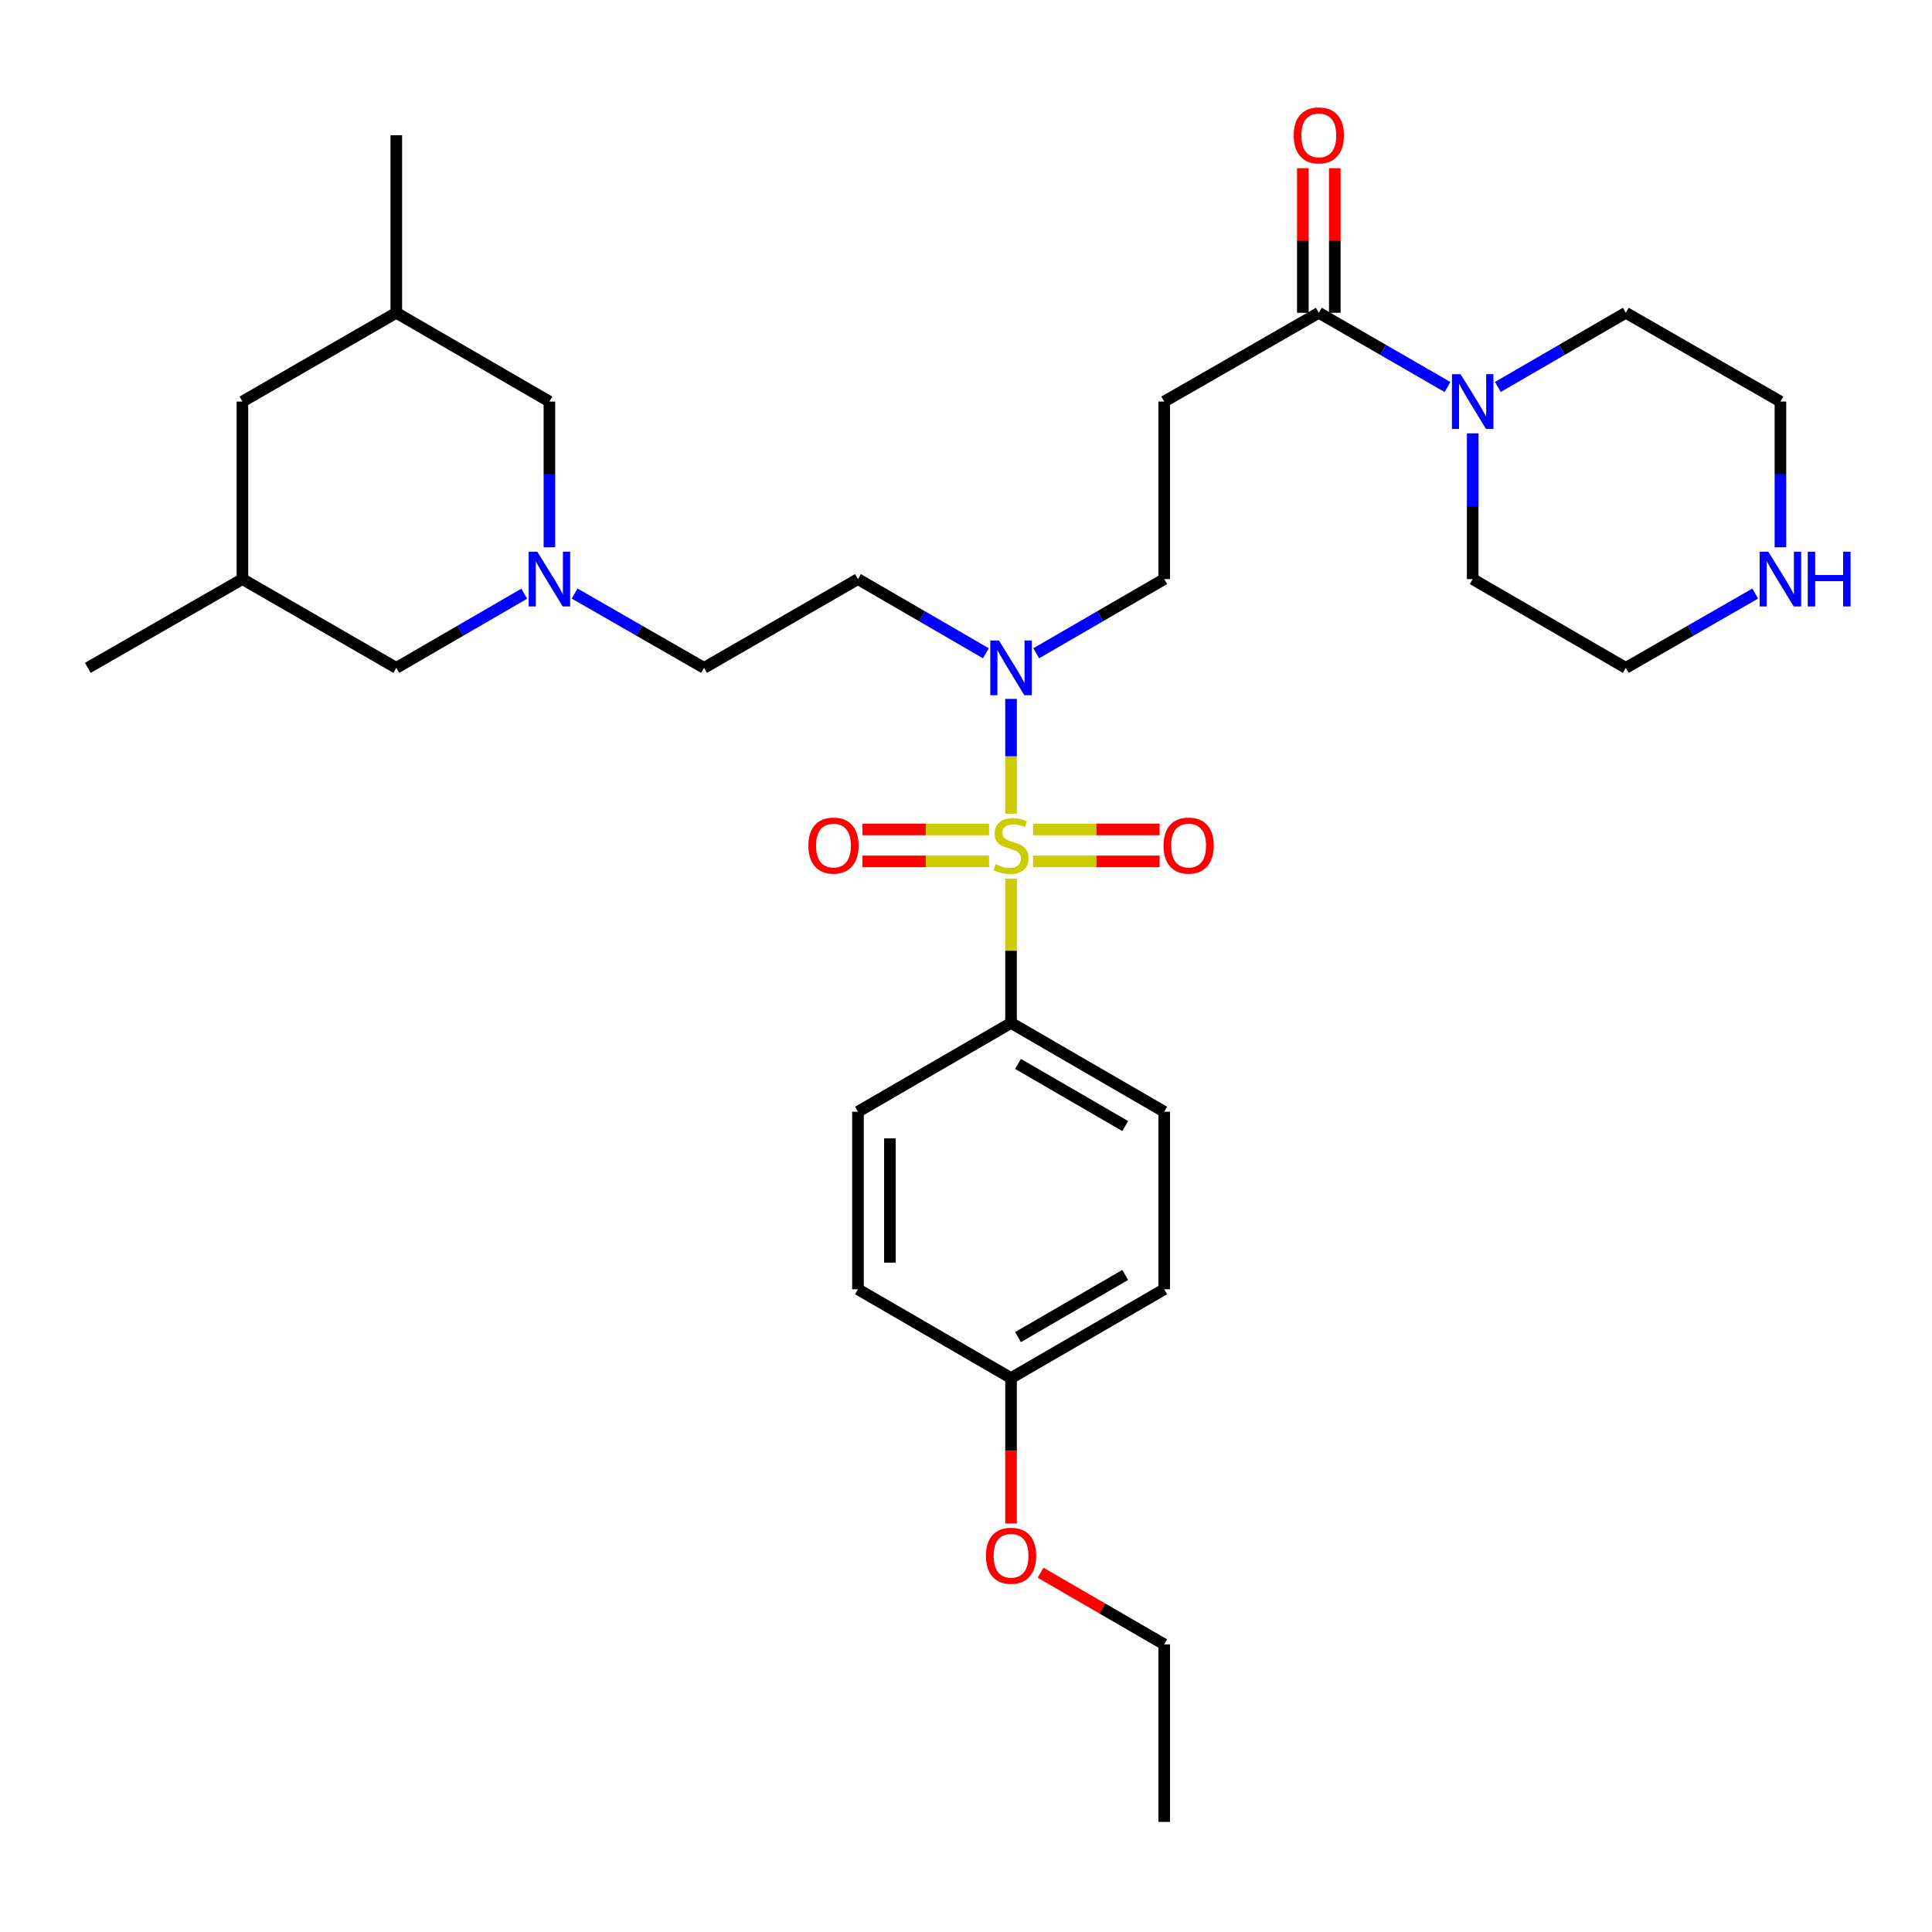 <?xml version='1.0' encoding='iso-8859-1'?>
<svg version='1.1' baseProfile='full'
              xmlns='http://www.w3.org/2000/svg'
                      xmlns:rdkit='http://www.rdkit.org/xml'
                      xmlns:xlink='http://www.w3.org/1999/xlink'
                  xml:space='preserve'
width='1000px' height='1000px' viewBox='0 0 1000 1000'>
<!-- END OF HEADER -->
<rect style='opacity:1.0;fill:#FFFFFF;stroke:none' width='1000' height='1000' x='0' y='0'> </rect>
<path class='bond-1' d='M 523.317,421.17 L 523.317,391.454' style='fill:none;fill-rule:evenodd;stroke:#CCCC00;stroke-width:6px;stroke-linecap:butt;stroke-linejoin:miter;stroke-opacity:1' />
<path class='bond-1' d='M 523.317,391.454 L 523.317,361.737' style='fill:none;fill-rule:evenodd;stroke:#0000FF;stroke-width:6px;stroke-linecap:butt;stroke-linejoin:miter;stroke-opacity:1' />
<path class='bond-5' d='M 523.317,454.765 L 523.317,492.121' style='fill:none;fill-rule:evenodd;stroke:#CCCC00;stroke-width:6px;stroke-linecap:butt;stroke-linejoin:miter;stroke-opacity:1' />
<path class='bond-5' d='M 523.317,492.121 L 523.317,529.476' style='fill:none;fill-rule:evenodd;stroke:#000000;stroke-width:6px;stroke-linecap:butt;stroke-linejoin:miter;stroke-opacity:1' />
<path class='bond-6' d='M 534.695,445.856 L 567.458,445.856' style='fill:none;fill-rule:evenodd;stroke:#CCCC00;stroke-width:6px;stroke-linecap:butt;stroke-linejoin:miter;stroke-opacity:1' />
<path class='bond-6' d='M 567.458,445.856 L 600.22,445.856' style='fill:none;fill-rule:evenodd;stroke:#FF0000;stroke-width:6px;stroke-linecap:butt;stroke-linejoin:miter;stroke-opacity:1' />
<path class='bond-6' d='M 534.695,429.319 L 567.458,429.319' style='fill:none;fill-rule:evenodd;stroke:#CCCC00;stroke-width:6px;stroke-linecap:butt;stroke-linejoin:miter;stroke-opacity:1' />
<path class='bond-6' d='M 567.458,429.319 L 600.22,429.319' style='fill:none;fill-rule:evenodd;stroke:#FF0000;stroke-width:6px;stroke-linecap:butt;stroke-linejoin:miter;stroke-opacity:1' />
<path class='bond-7' d='M 511.94,429.319 L 479.182,429.319' style='fill:none;fill-rule:evenodd;stroke:#CCCC00;stroke-width:6px;stroke-linecap:butt;stroke-linejoin:miter;stroke-opacity:1' />
<path class='bond-7' d='M 479.182,429.319 L 446.424,429.319' style='fill:none;fill-rule:evenodd;stroke:#FF0000;stroke-width:6px;stroke-linecap:butt;stroke-linejoin:miter;stroke-opacity:1' />
<path class='bond-7' d='M 511.94,445.856 L 479.182,445.856' style='fill:none;fill-rule:evenodd;stroke:#CCCC00;stroke-width:6px;stroke-linecap:butt;stroke-linejoin:miter;stroke-opacity:1' />
<path class='bond-7' d='M 479.182,445.856 L 446.424,445.856' style='fill:none;fill-rule:evenodd;stroke:#FF0000;stroke-width:6px;stroke-linecap:butt;stroke-linejoin:miter;stroke-opacity:1' />
<path class='bond-0' d='M 682.62,161.895 L 602.592,207.848' style='fill:none;fill-rule:evenodd;stroke:#000000;stroke-width:6px;stroke-linecap:butt;stroke-linejoin:miter;stroke-opacity:1' />
<path class='bond-2' d='M 682.62,161.895 L 715.922,181.11' style='fill:none;fill-rule:evenodd;stroke:#000000;stroke-width:6px;stroke-linecap:butt;stroke-linejoin:miter;stroke-opacity:1' />
<path class='bond-2' d='M 715.922,181.11 L 749.224,200.325' style='fill:none;fill-rule:evenodd;stroke:#0000FF;stroke-width:6px;stroke-linecap:butt;stroke-linejoin:miter;stroke-opacity:1' />
<path class='bond-11' d='M 690.889,161.895 L 690.889,124.474' style='fill:none;fill-rule:evenodd;stroke:#000000;stroke-width:6px;stroke-linecap:butt;stroke-linejoin:miter;stroke-opacity:1' />
<path class='bond-11' d='M 690.889,124.474 L 690.889,87.054' style='fill:none;fill-rule:evenodd;stroke:#FF0000;stroke-width:6px;stroke-linecap:butt;stroke-linejoin:miter;stroke-opacity:1' />
<path class='bond-11' d='M 674.352,161.895 L 674.352,124.474' style='fill:none;fill-rule:evenodd;stroke:#000000;stroke-width:6px;stroke-linecap:butt;stroke-linejoin:miter;stroke-opacity:1' />
<path class='bond-11' d='M 674.352,124.474 L 674.352,87.054' style='fill:none;fill-rule:evenodd;stroke:#FF0000;stroke-width:6px;stroke-linecap:butt;stroke-linejoin:miter;stroke-opacity:1' />
<path class='bond-8' d='M 510.287,338.133 L 477.183,318.935' style='fill:none;fill-rule:evenodd;stroke:#0000FF;stroke-width:6px;stroke-linecap:butt;stroke-linejoin:miter;stroke-opacity:1' />
<path class='bond-8' d='M 477.183,318.935 L 444.079,299.737' style='fill:none;fill-rule:evenodd;stroke:#000000;stroke-width:6px;stroke-linecap:butt;stroke-linejoin:miter;stroke-opacity:1' />
<path class='bond-9' d='M 536.348,338.136 L 569.47,318.937' style='fill:none;fill-rule:evenodd;stroke:#0000FF;stroke-width:6px;stroke-linecap:butt;stroke-linejoin:miter;stroke-opacity:1' />
<path class='bond-9' d='M 569.47,318.937 L 602.592,299.737' style='fill:none;fill-rule:evenodd;stroke:#000000;stroke-width:6px;stroke-linecap:butt;stroke-linejoin:miter;stroke-opacity:1' />
<path class='bond-23' d='M 775.293,200.293 L 808.406,181.094' style='fill:none;fill-rule:evenodd;stroke:#0000FF;stroke-width:6px;stroke-linecap:butt;stroke-linejoin:miter;stroke-opacity:1' />
<path class='bond-23' d='M 808.406,181.094 L 841.519,161.895' style='fill:none;fill-rule:evenodd;stroke:#000000;stroke-width:6px;stroke-linecap:butt;stroke-linejoin:miter;stroke-opacity:1' />
<path class='bond-24' d='M 762.262,224.305 L 762.262,262.021' style='fill:none;fill-rule:evenodd;stroke:#0000FF;stroke-width:6px;stroke-linecap:butt;stroke-linejoin:miter;stroke-opacity:1' />
<path class='bond-24' d='M 762.262,262.021 L 762.262,299.737' style='fill:none;fill-rule:evenodd;stroke:#000000;stroke-width:6px;stroke-linecap:butt;stroke-linejoin:miter;stroke-opacity:1' />
<path class='bond-3' d='M 297.428,307.228 L 330.919,326.459' style='fill:none;fill-rule:evenodd;stroke:#0000FF;stroke-width:6px;stroke-linecap:butt;stroke-linejoin:miter;stroke-opacity:1' />
<path class='bond-3' d='M 330.919,326.459 L 364.409,345.69' style='fill:none;fill-rule:evenodd;stroke:#000000;stroke-width:6px;stroke-linecap:butt;stroke-linejoin:miter;stroke-opacity:1' />
<path class='bond-13' d='M 271.351,307.292 L 238.238,326.491' style='fill:none;fill-rule:evenodd;stroke:#0000FF;stroke-width:6px;stroke-linecap:butt;stroke-linejoin:miter;stroke-opacity:1' />
<path class='bond-13' d='M 238.238,326.491 L 205.125,345.69' style='fill:none;fill-rule:evenodd;stroke:#000000;stroke-width:6px;stroke-linecap:butt;stroke-linejoin:miter;stroke-opacity:1' />
<path class='bond-14' d='M 284.381,283.279 L 284.381,245.564' style='fill:none;fill-rule:evenodd;stroke:#0000FF;stroke-width:6px;stroke-linecap:butt;stroke-linejoin:miter;stroke-opacity:1' />
<path class='bond-14' d='M 284.381,245.564 L 284.381,207.848' style='fill:none;fill-rule:evenodd;stroke:#000000;stroke-width:6px;stroke-linecap:butt;stroke-linejoin:miter;stroke-opacity:1' />
<path class='bond-4' d='M 602.592,207.848 L 602.592,299.737' style='fill:none;fill-rule:evenodd;stroke:#000000;stroke-width:6px;stroke-linecap:butt;stroke-linejoin:miter;stroke-opacity:1' />
<path class='bond-15' d='M 523.317,529.476 L 602.592,575.43' style='fill:none;fill-rule:evenodd;stroke:#000000;stroke-width:6px;stroke-linecap:butt;stroke-linejoin:miter;stroke-opacity:1' />
<path class='bond-15' d='M 526.915,550.676 L 582.408,582.844' style='fill:none;fill-rule:evenodd;stroke:#000000;stroke-width:6px;stroke-linecap:butt;stroke-linejoin:miter;stroke-opacity:1' />
<path class='bond-16' d='M 523.317,529.476 L 444.079,575.43' style='fill:none;fill-rule:evenodd;stroke:#000000;stroke-width:6px;stroke-linecap:butt;stroke-linejoin:miter;stroke-opacity:1' />
<path class='bond-12' d='M 444.079,299.737 L 364.409,345.69' style='fill:none;fill-rule:evenodd;stroke:#000000;stroke-width:6px;stroke-linecap:butt;stroke-linejoin:miter;stroke-opacity:1' />
<path class='bond-10' d='M 908.5,307.228 L 875.009,326.459' style='fill:none;fill-rule:evenodd;stroke:#0000FF;stroke-width:6px;stroke-linecap:butt;stroke-linejoin:miter;stroke-opacity:1' />
<path class='bond-10' d='M 875.009,326.459 L 841.519,345.69' style='fill:none;fill-rule:evenodd;stroke:#000000;stroke-width:6px;stroke-linecap:butt;stroke-linejoin:miter;stroke-opacity:1' />
<path class='bond-33' d='M 921.547,283.279 L 921.547,245.564' style='fill:none;fill-rule:evenodd;stroke:#0000FF;stroke-width:6px;stroke-linecap:butt;stroke-linejoin:miter;stroke-opacity:1' />
<path class='bond-33' d='M 921.547,245.564 L 921.547,207.848' style='fill:none;fill-rule:evenodd;stroke:#000000;stroke-width:6px;stroke-linecap:butt;stroke-linejoin:miter;stroke-opacity:1' />
<path class='bond-18' d='M 205.125,345.69 L 125.483,299.737' style='fill:none;fill-rule:evenodd;stroke:#000000;stroke-width:6px;stroke-linecap:butt;stroke-linejoin:miter;stroke-opacity:1' />
<path class='bond-17' d='M 284.381,207.848 L 205.125,161.895' style='fill:none;fill-rule:evenodd;stroke:#000000;stroke-width:6px;stroke-linecap:butt;stroke-linejoin:miter;stroke-opacity:1' />
<path class='bond-22' d='M 602.592,575.43 L 602.592,667.328' style='fill:none;fill-rule:evenodd;stroke:#000000;stroke-width:6px;stroke-linecap:butt;stroke-linejoin:miter;stroke-opacity:1' />
<path class='bond-21' d='M 444.079,575.43 L 444.079,667.328' style='fill:none;fill-rule:evenodd;stroke:#000000;stroke-width:6px;stroke-linecap:butt;stroke-linejoin:miter;stroke-opacity:1' />
<path class='bond-21' d='M 460.616,589.214 L 460.616,653.543' style='fill:none;fill-rule:evenodd;stroke:#000000;stroke-width:6px;stroke-linecap:butt;stroke-linejoin:miter;stroke-opacity:1' />
<path class='bond-19' d='M 205.125,161.895 L 125.483,207.848' style='fill:none;fill-rule:evenodd;stroke:#000000;stroke-width:6px;stroke-linecap:butt;stroke-linejoin:miter;stroke-opacity:1' />
<path class='bond-28' d='M 205.125,161.895 L 205.125,69.997' style='fill:none;fill-rule:evenodd;stroke:#000000;stroke-width:6px;stroke-linecap:butt;stroke-linejoin:miter;stroke-opacity:1' />
<path class='bond-29' d='M 125.483,299.737 L 45.455,345.69' style='fill:none;fill-rule:evenodd;stroke:#000000;stroke-width:6px;stroke-linecap:butt;stroke-linejoin:miter;stroke-opacity:1' />
<path class='bond-34' d='M 125.483,299.737 L 125.483,207.848' style='fill:none;fill-rule:evenodd;stroke:#000000;stroke-width:6px;stroke-linecap:butt;stroke-linejoin:miter;stroke-opacity:1' />
<path class='bond-20' d='M 523.317,713.281 L 444.079,667.328' style='fill:none;fill-rule:evenodd;stroke:#000000;stroke-width:6px;stroke-linecap:butt;stroke-linejoin:miter;stroke-opacity:1' />
<path class='bond-25' d='M 523.317,713.281 L 523.317,750.917' style='fill:none;fill-rule:evenodd;stroke:#000000;stroke-width:6px;stroke-linecap:butt;stroke-linejoin:miter;stroke-opacity:1' />
<path class='bond-25' d='M 523.317,750.917 L 523.317,788.552' style='fill:none;fill-rule:evenodd;stroke:#FF0000;stroke-width:6px;stroke-linecap:butt;stroke-linejoin:miter;stroke-opacity:1' />
<path class='bond-32' d='M 523.317,713.281 L 602.592,667.328' style='fill:none;fill-rule:evenodd;stroke:#000000;stroke-width:6px;stroke-linecap:butt;stroke-linejoin:miter;stroke-opacity:1' />
<path class='bond-32' d='M 526.915,692.081 L 582.408,659.914' style='fill:none;fill-rule:evenodd;stroke:#000000;stroke-width:6px;stroke-linecap:butt;stroke-linejoin:miter;stroke-opacity:1' />
<path class='bond-27' d='M 841.519,161.895 L 921.547,207.848' style='fill:none;fill-rule:evenodd;stroke:#000000;stroke-width:6px;stroke-linecap:butt;stroke-linejoin:miter;stroke-opacity:1' />
<path class='bond-26' d='M 762.262,299.737 L 841.519,345.69' style='fill:none;fill-rule:evenodd;stroke:#000000;stroke-width:6px;stroke-linecap:butt;stroke-linejoin:miter;stroke-opacity:1' />
<path class='bond-30' d='M 538.608,814.033 L 570.6,832.578' style='fill:none;fill-rule:evenodd;stroke:#FF0000;stroke-width:6px;stroke-linecap:butt;stroke-linejoin:miter;stroke-opacity:1' />
<path class='bond-30' d='M 570.6,832.578 L 602.592,851.123' style='fill:none;fill-rule:evenodd;stroke:#000000;stroke-width:6px;stroke-linecap:butt;stroke-linejoin:miter;stroke-opacity:1' />
<path class='bond-31' d='M 602.592,851.123 L 602.592,943.021' style='fill:none;fill-rule:evenodd;stroke:#000000;stroke-width:6px;stroke-linecap:butt;stroke-linejoin:miter;stroke-opacity:1' />
<path  class='atom-0' d='M 515.317 447.308
Q 515.637 447.428, 516.957 447.988
Q 518.277 448.548, 519.717 448.908
Q 521.197 449.228, 522.637 449.228
Q 525.317 449.228, 526.877 447.948
Q 528.437 446.628, 528.437 444.348
Q 528.437 442.788, 527.637 441.828
Q 526.877 440.868, 525.677 440.348
Q 524.477 439.828, 522.477 439.228
Q 519.957 438.468, 518.437 437.748
Q 516.957 437.028, 515.877 435.508
Q 514.837 433.988, 514.837 431.428
Q 514.837 427.868, 517.237 425.668
Q 519.677 423.468, 524.477 423.468
Q 527.757 423.468, 531.477 425.028
L 530.557 428.108
Q 527.157 426.708, 524.597 426.708
Q 521.837 426.708, 520.317 427.868
Q 518.797 428.988, 518.837 430.948
Q 518.837 432.468, 519.597 433.388
Q 520.397 434.308, 521.517 434.828
Q 522.677 435.348, 524.597 435.948
Q 527.157 436.748, 528.677 437.548
Q 530.197 438.348, 531.277 439.988
Q 532.397 441.588, 532.397 444.348
Q 532.397 448.268, 529.757 450.388
Q 527.157 452.468, 522.797 452.468
Q 520.277 452.468, 518.357 451.908
Q 516.477 451.388, 514.237 450.468
L 515.317 447.308
' fill='#CCCC00'/>
<path  class='atom-2' d='M 517.057 331.53
L 526.337 346.53
Q 527.257 348.01, 528.737 350.69
Q 530.217 353.37, 530.297 353.53
L 530.297 331.53
L 534.057 331.53
L 534.057 359.85
L 530.177 359.85
L 520.217 343.45
Q 519.057 341.53, 517.817 339.33
Q 516.617 337.13, 516.257 336.45
L 516.257 359.85
L 512.577 359.85
L 512.577 331.53
L 517.057 331.53
' fill='#0000FF'/>
<path  class='atom-3' d='M 756.002 193.688
L 765.282 208.688
Q 766.202 210.168, 767.682 212.848
Q 769.162 215.528, 769.242 215.688
L 769.242 193.688
L 773.002 193.688
L 773.002 222.008
L 769.122 222.008
L 759.162 205.608
Q 758.002 203.688, 756.762 201.488
Q 755.562 199.288, 755.202 198.608
L 755.202 222.008
L 751.522 222.008
L 751.522 193.688
L 756.002 193.688
' fill='#0000FF'/>
<path  class='atom-4' d='M 278.121 285.577
L 287.401 300.577
Q 288.321 302.057, 289.801 304.737
Q 291.281 307.417, 291.361 307.577
L 291.361 285.577
L 295.121 285.577
L 295.121 313.897
L 291.241 313.897
L 281.281 297.497
Q 280.121 295.577, 278.881 293.377
Q 277.681 291.177, 277.321 290.497
L 277.321 313.897
L 273.641 313.897
L 273.641 285.577
L 278.121 285.577
' fill='#0000FF'/>
<path  class='atom-7' d='M 602.233 437.668
Q 602.233 430.868, 605.593 427.068
Q 608.953 423.268, 615.233 423.268
Q 621.513 423.268, 624.873 427.068
Q 628.233 430.868, 628.233 437.668
Q 628.233 444.548, 624.833 448.468
Q 621.433 452.348, 615.233 452.348
Q 608.993 452.348, 605.593 448.468
Q 602.233 444.588, 602.233 437.668
M 615.233 449.148
Q 619.553 449.148, 621.873 446.268
Q 624.233 443.348, 624.233 437.668
Q 624.233 432.108, 621.873 429.308
Q 619.553 426.468, 615.233 426.468
Q 610.913 426.468, 608.553 429.268
Q 606.233 432.068, 606.233 437.668
Q 606.233 443.388, 608.553 446.268
Q 610.913 449.148, 615.233 449.148
' fill='#FF0000'/>
<path  class='atom-8' d='M 418.41 437.668
Q 418.41 430.868, 421.77 427.068
Q 425.13 423.268, 431.41 423.268
Q 437.69 423.268, 441.05 427.068
Q 444.41 430.868, 444.41 437.668
Q 444.41 444.548, 441.01 448.468
Q 437.61 452.348, 431.41 452.348
Q 425.17 452.348, 421.77 448.468
Q 418.41 444.588, 418.41 437.668
M 431.41 449.148
Q 435.73 449.148, 438.05 446.268
Q 440.41 443.348, 440.41 437.668
Q 440.41 432.108, 438.05 429.308
Q 435.73 426.468, 431.41 426.468
Q 427.09 426.468, 424.73 429.268
Q 422.41 432.068, 422.41 437.668
Q 422.41 443.388, 424.73 446.268
Q 427.09 449.148, 431.41 449.148
' fill='#FF0000'/>
<path  class='atom-11' d='M 915.287 285.577
L 924.567 300.577
Q 925.487 302.057, 926.967 304.737
Q 928.447 307.417, 928.527 307.577
L 928.527 285.577
L 932.287 285.577
L 932.287 313.897
L 928.407 313.897
L 918.447 297.497
Q 917.287 295.577, 916.047 293.377
Q 914.847 291.177, 914.487 290.497
L 914.487 313.897
L 910.807 313.897
L 910.807 285.577
L 915.287 285.577
' fill='#0000FF'/>
<path  class='atom-11' d='M 935.687 285.577
L 939.527 285.577
L 939.527 297.617
L 954.007 297.617
L 954.007 285.577
L 957.847 285.577
L 957.847 313.897
L 954.007 313.897
L 954.007 300.817
L 939.527 300.817
L 939.527 313.897
L 935.687 313.897
L 935.687 285.577
' fill='#0000FF'/>
<path  class='atom-12' d='M 669.62 70.077
Q 669.62 63.277, 672.98 59.477
Q 676.34 55.677, 682.62 55.677
Q 688.9 55.677, 692.26 59.477
Q 695.62 63.277, 695.62 70.077
Q 695.62 76.957, 692.22 80.877
Q 688.82 84.757, 682.62 84.757
Q 676.38 84.757, 672.98 80.877
Q 669.62 76.997, 669.62 70.077
M 682.62 81.557
Q 686.94 81.557, 689.26 78.677
Q 691.62 75.757, 691.62 70.077
Q 691.62 64.517, 689.26 61.717
Q 686.94 58.877, 682.62 58.877
Q 678.3 58.877, 675.94 61.677
Q 673.62 64.477, 673.62 70.077
Q 673.62 75.797, 675.94 78.677
Q 678.3 81.557, 682.62 81.557
' fill='#FF0000'/>
<path  class='atom-26' d='M 510.317 805.25
Q 510.317 798.45, 513.677 794.65
Q 517.037 790.85, 523.317 790.85
Q 529.597 790.85, 532.957 794.65
Q 536.317 798.45, 536.317 805.25
Q 536.317 812.13, 532.917 816.05
Q 529.517 819.93, 523.317 819.93
Q 517.077 819.93, 513.677 816.05
Q 510.317 812.17, 510.317 805.25
M 523.317 816.73
Q 527.637 816.73, 529.957 813.85
Q 532.317 810.93, 532.317 805.25
Q 532.317 799.69, 529.957 796.89
Q 527.637 794.05, 523.317 794.05
Q 518.997 794.05, 516.637 796.85
Q 514.317 799.65, 514.317 805.25
Q 514.317 810.97, 516.637 813.85
Q 518.997 816.73, 523.317 816.73
' fill='#FF0000'/>
</svg>
